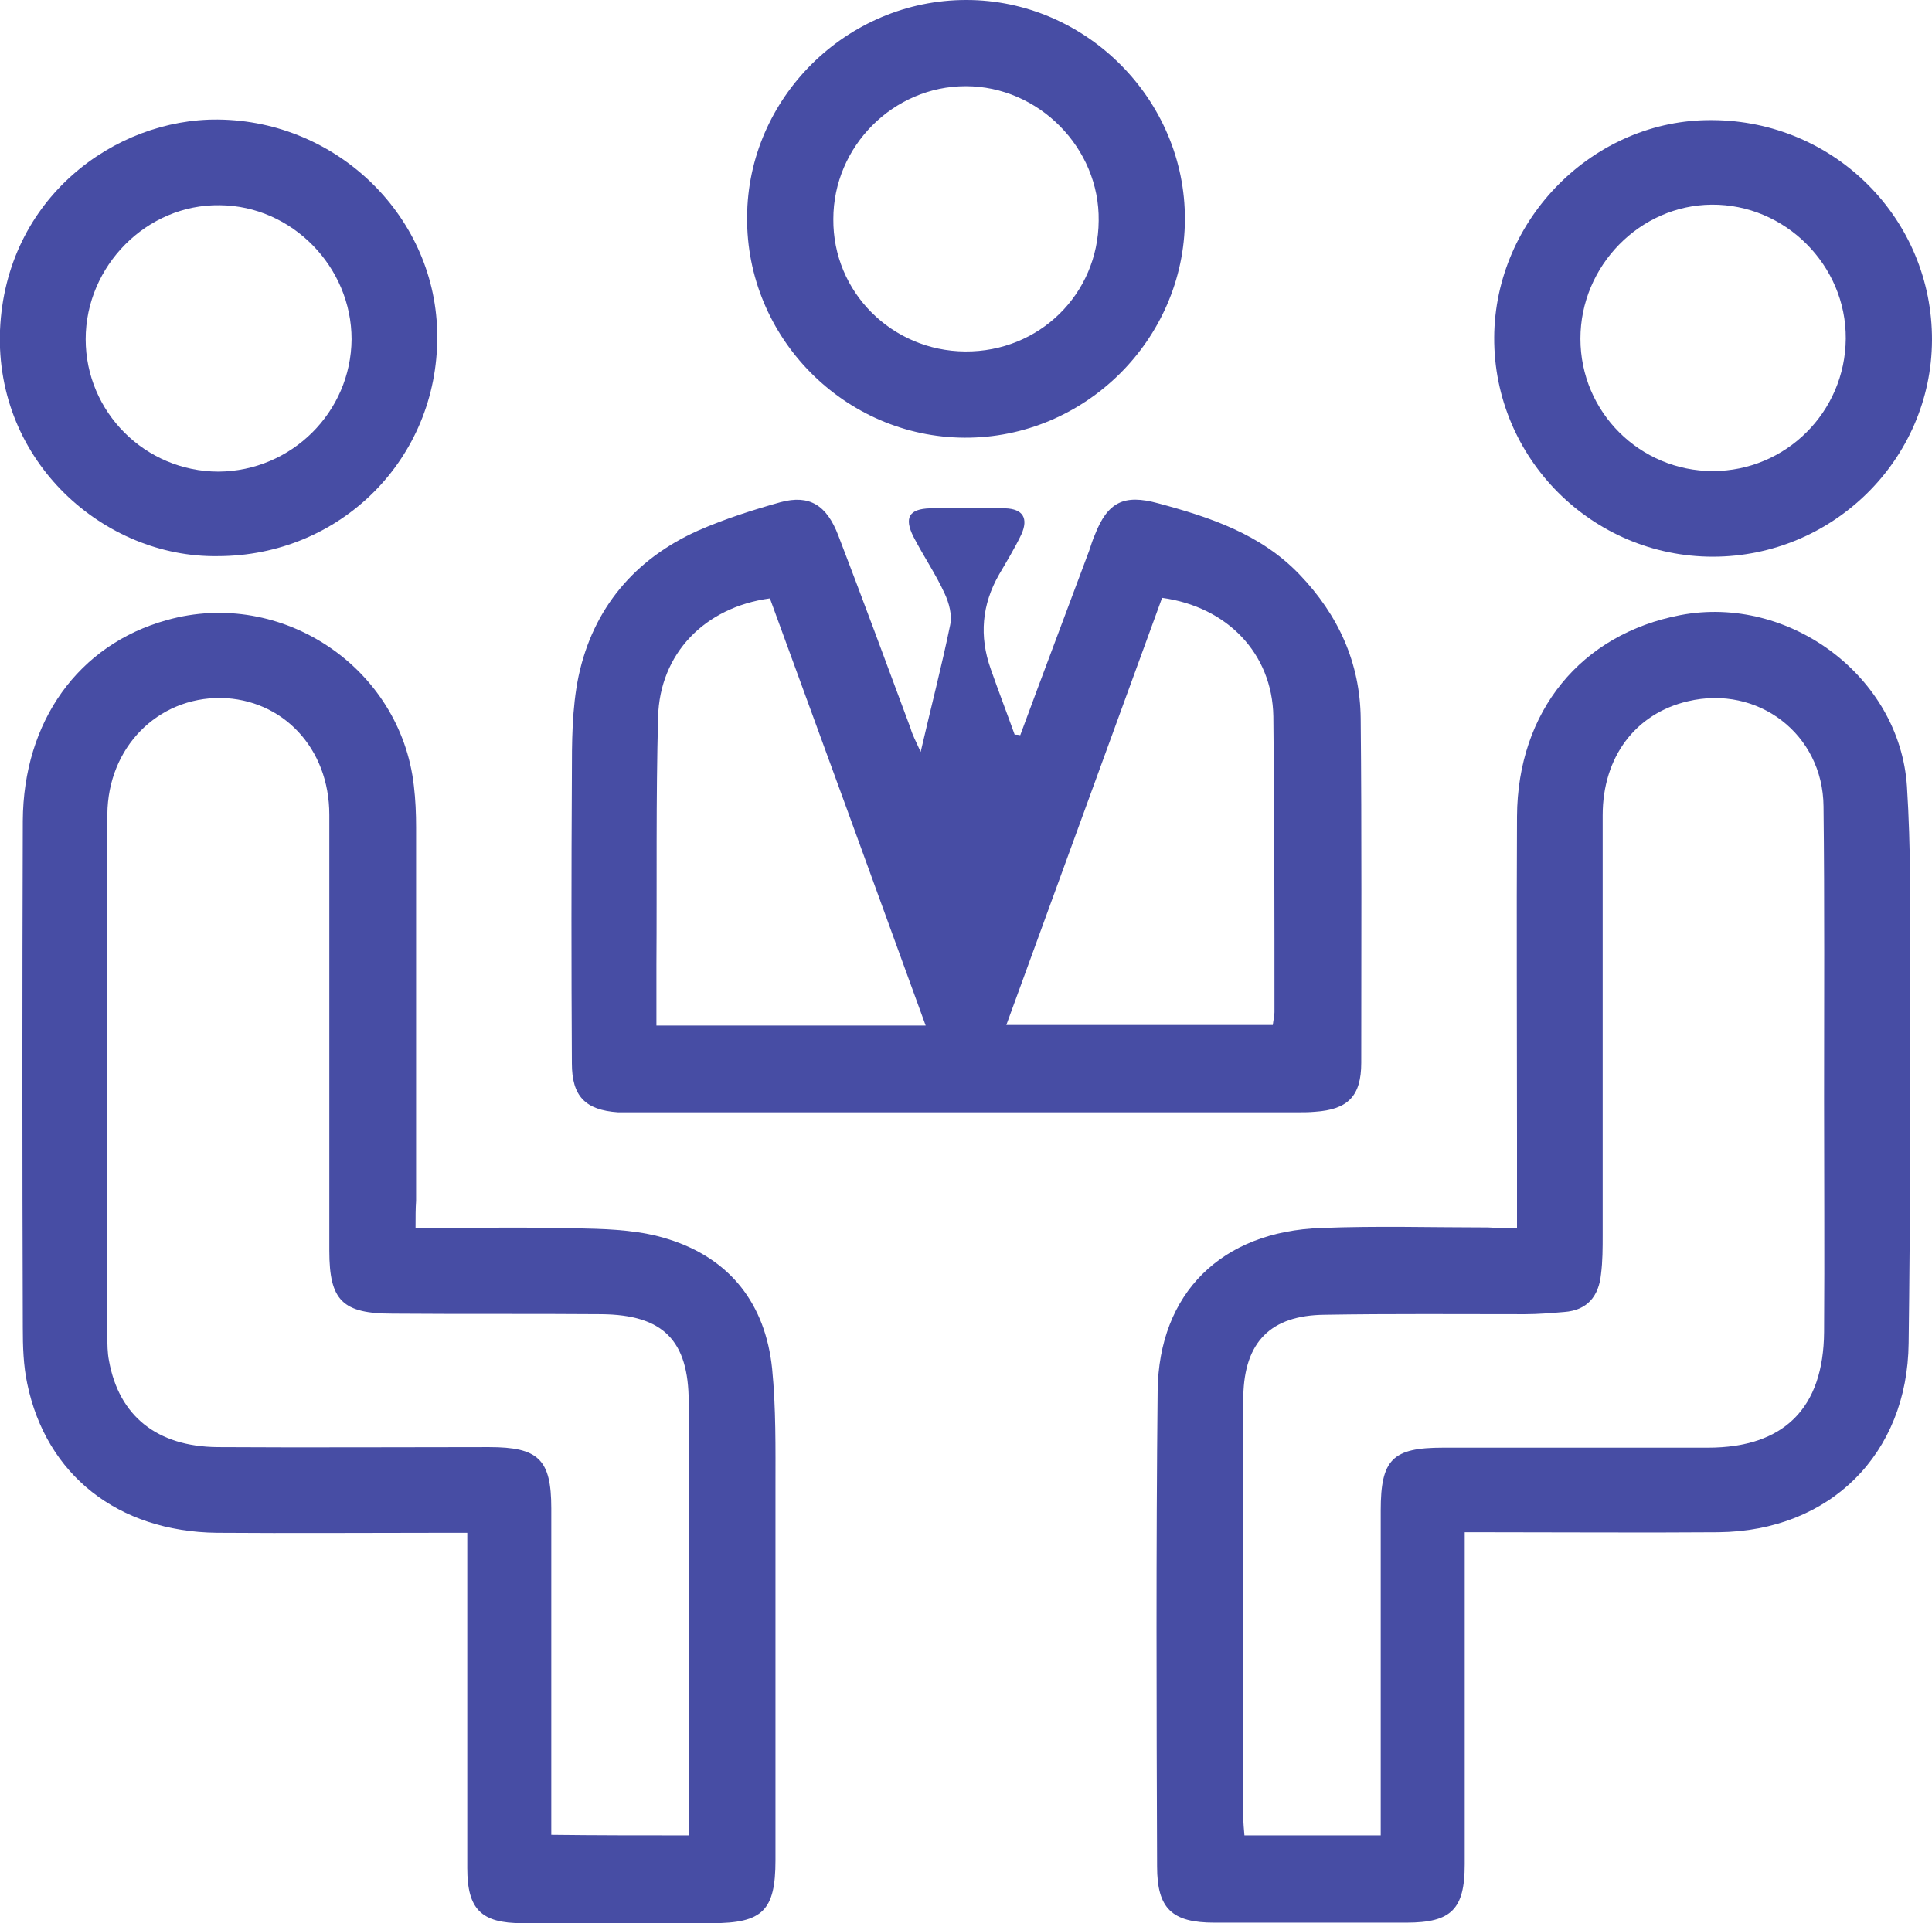 <?xml version="1.0" encoding="utf-8"?>
<!-- Generator: Adobe Illustrator 21.0.0, SVG Export Plug-In . SVG Version: 6.00 Build 0)  -->
<svg version="1.1" id="Layer_1" xmlns="http://www.w3.org/2000/svg" xmlns:xlink="http://www.w3.org/1999/xlink" x="0px" y="0px"
	 viewBox="0 0 347.3 345.8" style="enable-background:new 0 0 347.3 345.8;" xml:space="preserve">
<style type="text/css">
	.st0{fill:#474DA4;}
</style>
<g id="lXQDQF_1_">
	<g>
		<path class="st0" d="M272.7,220.8c0-5.7,0-11,0-16.2c0-19.3-0.1-38.5,0-57.8c0.1-18.9,11.5-32.8,29.4-36.2
			c19.5-3.7,39.4,11,40.7,30.8c0.7,11,0.6,22,0.6,33c0,22.4,0,44.8-0.3,67.1c-0.2,19.9-14.1,33.8-34.2,34c-13.6,0.1-27.3,0-40.9,0
			c-1.5,0-2.9,0-4.7,0c0,1.9,0,3.2,0,4.6c0,18.4,0,36.8,0,55.1c0,8.1-2.4,10.5-10.5,10.5c-11.5,0-23,0-34.5,0
			c-7.6,0-10.3-2.5-10.3-10.1c-0.1-28.5-0.2-57,0.1-85.5c0.2-17.6,11.5-28.7,29.4-29.3c10-0.4,20-0.1,30-0.1
			C269,220.8,270.5,220.8,272.7,220.8z M248.2,330c0-1.7,0-3,0-4.4c0-18,0-36,0-54c0-9.2,2.1-11.3,11.2-11.3c15.9,0,31.7,0,47.6,0
			c13.7,0,20.8-7.1,20.9-20.8c0.1-14,0-28,0-42c0-17.5,0.1-35-0.1-52.5c-0.1-13-11.8-21.9-24.4-18.9c-9.4,2.2-15.3,10-15.3,20.5
			c0,25.1,0,50.2,0,75.4c0,2.4,0,4.8-0.3,7.1c-0.4,4-2.5,6.5-6.6,6.8c-2.4,0.2-4.7,0.4-7.1,0.4c-12,0-24-0.1-36,0.1
			c-9.7,0.1-14.4,4.9-14.6,14.6c0,0.4,0,0.7,0,1.1c0,24.9,0,49.7,0,74.6c0,1.1,0.1,2.1,0.2,3.3C231.8,330,239.7,330,248.2,330z"/>
		<path class="st0" d="M74.7,220.8c10.6,0,20.6-0.2,30.6,0.1c4.9,0.1,10.1,0.4,14.8,1.9c11.2,3.5,17.5,11.7,18.7,23.3
			c0.7,7.1,0.6,14.2,0.6,21.3c0,22.4,0,44.7,0,67.1c0,9-2.3,11.3-11.4,11.3c-11.4,0-22.7,0-34.1,0c-7.4,0-9.9-2.5-9.9-9.9
			c0-18.5,0-37,0-55.5c0-1.4,0-2.7,0-4.8c-1.6,0-3.1,0-4.5,0c-13.5,0-27,0.1-40.5,0c-17.8-0.2-30.7-10.4-34.1-26.8
			c-0.7-3.3-0.8-6.7-0.8-10.1c-0.1-30.4-0.1-60.7,0-91.1c0.1-17.9,10-31.7,25.9-36.1c20.6-5.8,42,8.5,44.4,29.8
			c0.3,2.5,0.4,5,0.4,7.5c0,22.4,0,44.7,0,67.1C74.7,217.3,74.7,218.8,74.7,220.8z M123.8,330c0-1.5,0-2.8,0-4c0-24.6,0-49.3,0-73.9
			c0-11.1-4.6-15.7-15.7-15.8c-12.5-0.1-25,0-37.5-0.1c-9,0-11.4-2.3-11.4-11.3c0-26.1,0-52.3,0-78.4c0-12-8.4-20.8-19.5-21
			c-11.4-0.1-20.3,8.9-20.4,20.9c-0.1,31.3,0,62.5,0,93.8c0,1.5,0,3,0.3,4.5c1.8,9.9,8.6,15.4,19.5,15.5c16.3,0.1,32.5,0,48.8,0
			c8.9,0,11.2,2.2,11.2,11c0,18.1,0,36.3,0,54.4c0,1.3,0,2.7,0,4.3C107.4,330,115.4,330,123.8,330z"/>
		<path class="st0" d="M165.5,135.2c1.9-8.2,3.8-15.5,5.3-22.8c0.4-1.8-0.2-4-1-5.7c-1.6-3.5-3.8-6.7-5.6-10.2c-1.7-3.4-0.8-5,3-5.1
			c4.5-0.1,9-0.1,13.5,0c3.2,0.1,4.2,1.8,2.9,4.7c-1.2,2.5-2.6,4.8-4,7.2c-3.1,5.4-3.6,11.1-1.5,17c1.4,4,2.9,7.9,4.3,11.8
			c0.3,0,0.7,0,1,0.1c4.1-11.1,8.3-22.2,12.4-33.2c0.3-0.9,0.6-1.9,1-2.8c2.3-5.9,5.2-7.4,11.4-5.7c9.3,2.5,18.4,5.5,25.4,12.8
			c7,7.3,10.9,15.9,11,25.9c0.2,20.6,0.1,41.2,0.1,61.9c0,6-2.4,8.4-8.3,8.8c-1.1,0.1-2.2,0.1-3.4,0.1c-39.5,0-79,0-118.5,0
			c-1.1,0-2.3,0-3.4,0c-5.9-0.4-8.3-2.9-8.3-8.8c-0.1-17.2-0.1-34.5,0-51.7c0-6,0-12.1,1.2-17.9c2.6-12.2,10.1-21.1,21.5-26.2
			c4.8-2.1,9.8-3.7,14.8-5.1c5.2-1.4,8.3,0.5,10.4,6c4.4,11.5,8.7,23.1,13,34.7C164,132.1,164.6,133.2,165.5,135.2z M166.4,184.4
			c-9.4-25.9-18.7-51.4-28-76.8c-11.8,1.6-19.8,10-20.1,21.3c-0.4,14.8-0.2,29.7-0.3,44.6c0,3.6,0,7.2,0,10.9
			C134.3,184.4,150,184.4,166.4,184.4z M228.8,184.3c0.1-0.9,0.3-1.6,0.3-2.3c0-17.7,0-35.5-0.2-53.2c-0.2-11.3-8.3-19.7-20-21.3
			c-9.3,25.5-18.6,51-28,76.8C197.3,184.3,213,184.3,228.8,184.3z"/>
		<path class="st0" d="M213,39.5c-0.1,21.6-18,39.3-39.6,39.2c-21.6-0.1-39.3-18-39.1-39.7c0.1-21.4,17.9-39,39.4-39
			C195.2,0,213.1,17.9,213,39.5z M173.5,63.2c13.3,0.1,23.9-10.3,24-23.5c0.2-13.1-10.8-24.2-23.9-24.2c-13,0-23.8,10.8-23.8,23.9
			C149.7,52.5,160.3,63.1,173.5,63.2z"/>
		<path class="st0" d="M307.9,100.1c-21.7,0-39.4-17.7-39.3-39.4c0.1-21.4,18-39.3,39.2-39.1c22,0.1,39.6,17.8,39.5,39.6
			C347.2,82.6,329.5,100.1,307.9,100.1z M284.1,60.9c0,13.2,10.7,23.8,23.8,23.8c13.1,0,23.8-10.6,23.9-23.8
			c0.1-13.2-10.9-24.2-24.1-24.1C294.8,36.9,284.1,47.8,284.1,60.9z"/>
		<path class="st0" d="M39.1,100C18.8,100.3-0.9,83.1,0,59.4c1-23.8,20.7-38.1,39.2-37.9c21.6,0.2,39.4,17.7,39.4,39
			C78.7,82.5,61.2,100,39.1,100z M63.2,61c0-13-10.7-24-23.7-24.1c-13.1-0.2-24.1,10.9-24.1,24.1c0,13.1,10.7,23.8,23.9,23.8
			C52.4,84.7,63.1,74.1,63.2,61z"/>
	</g>
</g>
</svg>
